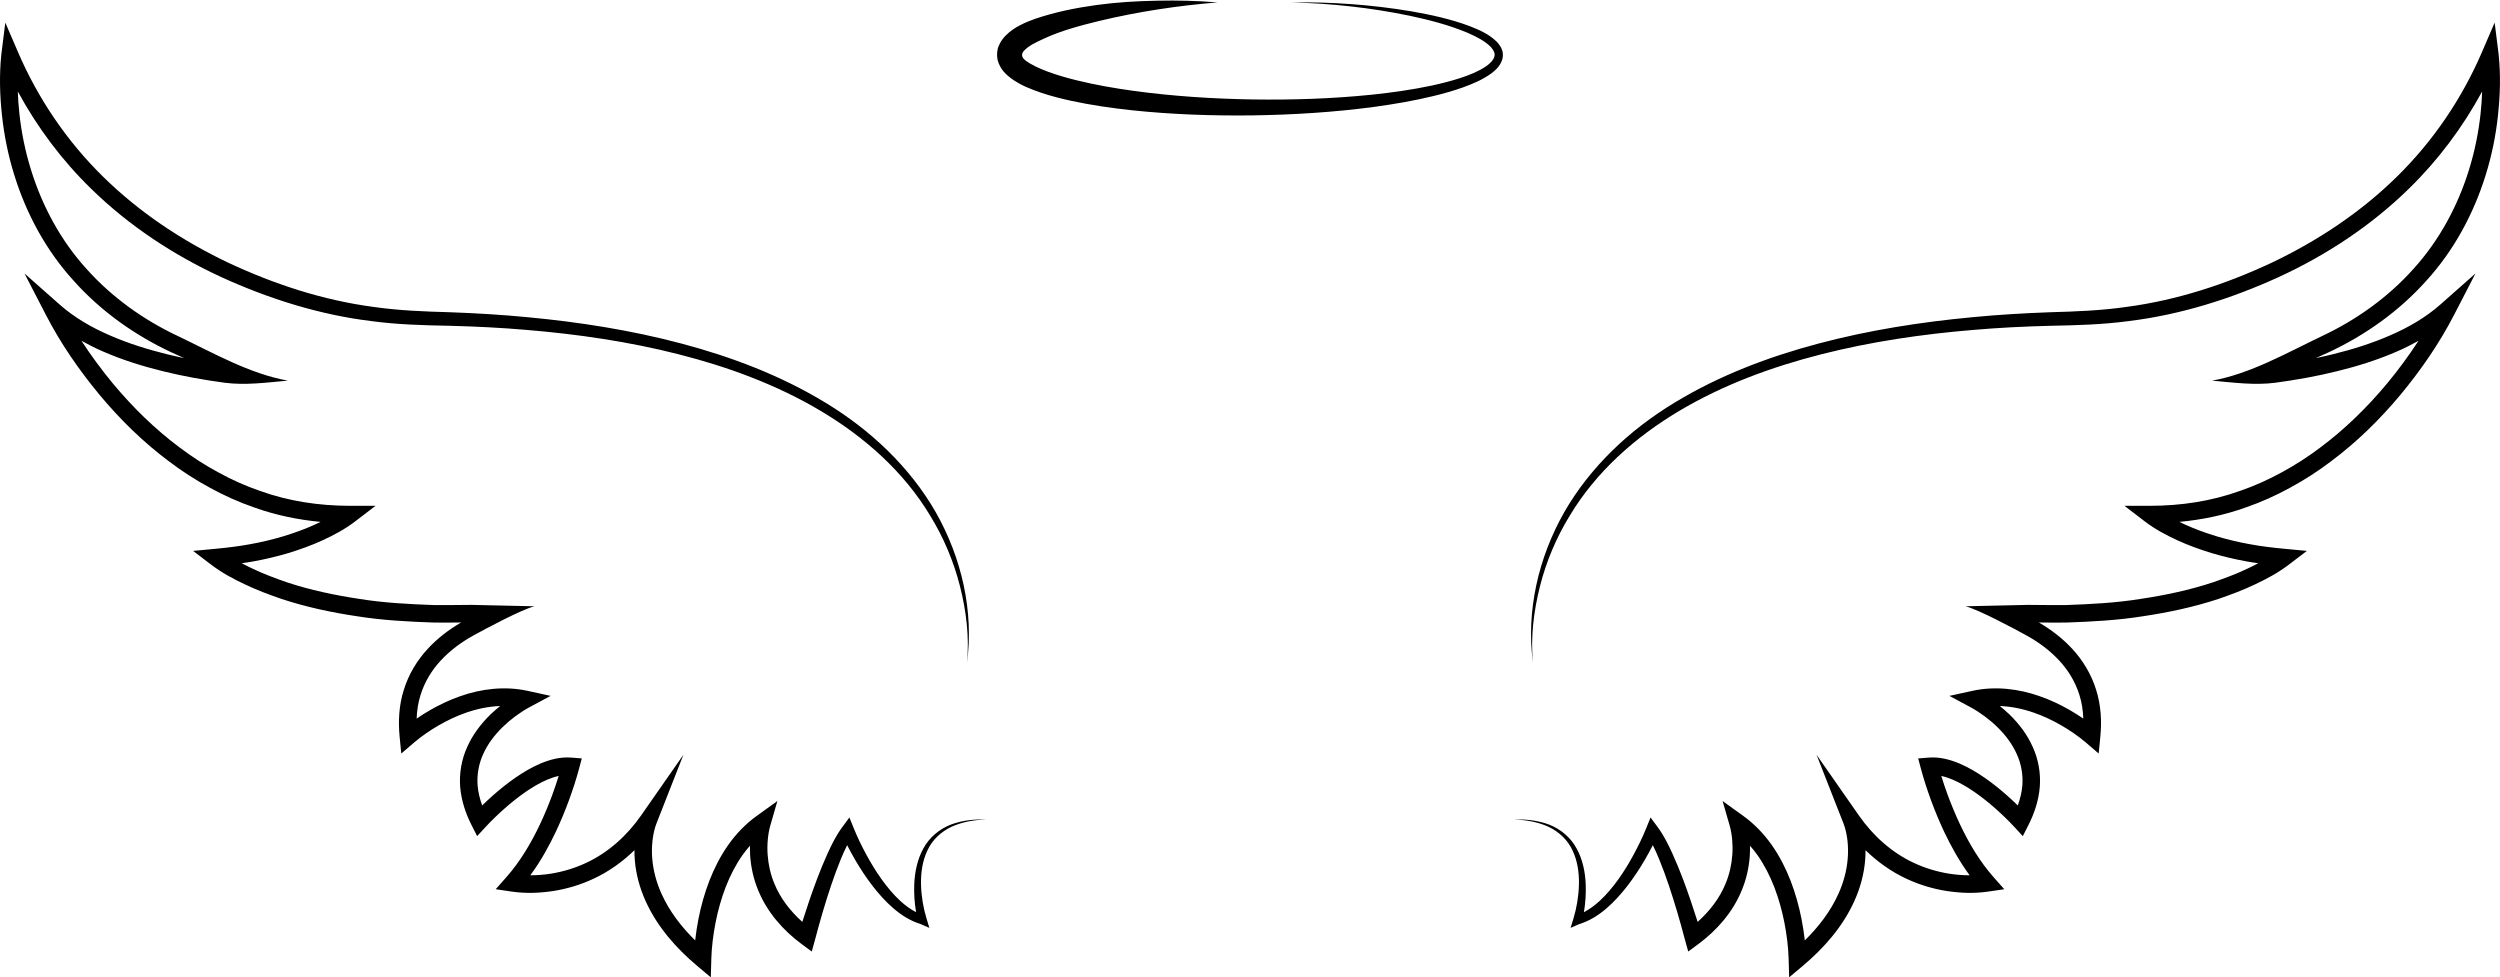 <?xml version="1.0" encoding="UTF-8"?><svg xmlns="http://www.w3.org/2000/svg" xmlns:xlink="http://www.w3.org/1999/xlink" height="172.0" preserveAspectRatio="xMidYMid meet" version="1.0" viewBox="0.0 -0.1 440.0 172.0" width="440.0" zoomAndPan="magnify"><defs><clipPath id="a"><path d="M 266 3 L 439.988 3 L 439.988 171.91 L 266 171.91 Z M 266 3"/></clipPath><clipPath id="b"><path d="M 0 3 L 174 3 L 174 171.91 L 0 171.91 Z M 0 3"/></clipPath></defs><g><g clip-path="url(#a)" id="change1_1"><path d="M 436.82 9.078 C 433.301 17.254 428.227 24.75 421.863 30.988 C 415.508 37.246 407.965 42.25 399.887 46.105 C 391.773 49.914 383.16 52.738 374.273 53.914 C 369.816 54.559 365.383 54.727 360.797 54.855 C 356.23 55.02 351.668 55.289 347.117 55.73 C 338.016 56.586 328.941 58.008 320.078 60.359 C 311.23 62.703 302.555 65.996 294.684 70.789 C 286.832 75.547 279.879 82.055 275.293 90.07 C 270.754 98.059 268.578 107.473 269.797 116.516 C 269.371 111.984 269.938 107.414 271.043 103.047 C 272.152 98.672 273.93 94.48 276.281 90.652 C 280.922 82.918 287.844 76.801 295.547 72.219 C 303.281 67.617 311.832 64.469 320.57 62.25 C 329.324 60.023 338.301 58.715 347.312 57.965 C 351.82 57.574 356.344 57.355 360.871 57.238 C 365.375 57.156 370.051 57.031 374.605 56.418 C 383.789 55.297 392.703 52.48 401.078 48.652 C 409.461 44.789 417.312 39.625 423.953 33.121 C 429.094 28.117 433.438 22.305 436.859 15.996 C 436.809 17.305 436.723 18.613 436.582 19.902 C 436.219 23.258 435.539 26.578 434.539 29.793 C 432.543 36.219 429.281 42.262 424.762 47.23 C 420.289 52.238 414.703 56.223 408.582 59.094 C 402.473 62.008 396.055 65.695 389.332 66.891 C 393.145 67.238 396.824 67.738 400.48 67.258 C 404.125 66.766 407.758 66.121 411.344 65.23 C 414.934 64.348 418.484 63.238 421.918 61.738 C 423.191 61.188 424.438 60.555 425.66 59.879 C 423.953 62.492 422.09 65.031 420.102 67.422 C 416.621 71.594 412.723 75.418 408.391 78.648 C 406.238 80.277 403.965 81.746 401.598 83.023 C 399.238 84.32 396.781 85.43 394.242 86.297 C 389.191 88.121 383.816 88.914 378.457 88.922 L 373.906 88.926 L 377.453 91.645 C 379.359 93.102 381.211 94.051 383.195 94.984 C 385.16 95.883 387.188 96.613 389.238 97.242 C 391.297 97.852 393.379 98.344 395.48 98.723 C 396.137 98.844 396.793 98.93 397.453 99.027 C 396.812 99.367 396.168 99.695 395.52 99.992 C 393.578 100.926 391.535 101.676 389.48 102.391 C 385.344 103.758 381.047 104.664 376.715 105.312 C 372.383 106.012 367.977 106.234 363.582 106.391 C 361.379 106.422 359.176 106.363 356.973 106.359 L 345.941 106.605 C 348.211 107.184 354.559 110.574 356.684 111.75 C 358.832 112.934 360.805 114.402 362.422 116.156 C 364.051 117.902 365.277 119.969 365.977 122.211 C 366.406 123.551 366.605 124.953 366.664 126.375 C 365.902 125.852 365.129 125.367 364.324 124.895 C 362.637 123.922 360.859 123.082 358.996 122.434 C 355.293 121.125 351.148 120.617 347.16 121.484 L 343.094 122.375 L 346.801 124.367 C 348.457 125.258 350.164 126.523 351.566 127.898 C 352.984 129.289 354.184 130.883 354.953 132.629 C 355.75 134.367 356.07 136.258 355.934 138.145 C 355.836 139.332 355.543 140.508 355.133 141.66 C 354.508 141.051 353.871 140.461 353.215 139.879 C 351.977 138.781 350.676 137.742 349.297 136.785 C 347.918 135.828 346.453 134.953 344.84 134.266 C 343.223 133.602 341.418 133.078 339.426 133.238 L 337.598 133.383 L 338.07 135.148 C 338.59 137.109 339.199 138.941 339.875 140.797 C 340.555 142.641 341.312 144.457 342.148 146.246 C 343.414 148.914 344.871 151.527 346.656 153.953 C 345.465 153.949 344.242 153.855 343.074 153.672 C 340.941 153.332 338.852 152.707 336.902 151.797 C 332.977 149.988 329.664 147.008 327.164 143.422 L 319.711 132.738 L 324.488 144.918 C 324.797 145.703 325.051 146.844 325.156 147.859 C 325.273 148.91 325.289 149.977 325.195 151.039 C 325.023 153.164 324.445 155.266 323.551 157.238 C 322.176 160.281 320.094 163.008 317.648 165.41 C 317.508 164.16 317.316 162.926 317.074 161.68 C 316.629 159.395 315.996 157.137 315.156 154.934 C 314.301 152.742 313.227 150.605 311.844 148.641 C 310.465 146.676 308.762 144.898 306.777 143.473 L 303.176 140.879 L 304.422 145.211 C 304.852 146.703 305.016 148.598 304.891 150.309 C 304.766 152.055 304.387 153.781 303.711 155.398 C 302.664 157.984 300.91 160.246 298.785 162.152 C 298.004 159.676 297.18 157.223 296.266 154.785 C 295.672 153.203 295.027 151.629 294.32 150.07 C 293.605 148.512 292.855 146.969 291.746 145.465 L 290.5 143.777 L 289.715 145.715 C 289.09 147.25 288.332 148.816 287.523 150.309 C 286.715 151.812 285.82 153.266 284.84 154.648 C 283.852 156.02 282.77 157.328 281.547 158.453 C 280.699 159.242 279.762 159.926 278.766 160.449 C 279.043 158.816 279.148 157.188 279.086 155.535 C 278.992 153.375 278.555 151.172 277.488 149.246 C 276.453 147.297 274.668 145.82 272.672 145.039 C 270.66 144.273 268.512 144.059 266.41 144.137 C 268.516 144.188 270.629 144.547 272.516 145.406 C 274.387 146.281 275.945 147.758 276.781 149.609 C 277.652 151.445 277.934 153.512 277.895 155.551 C 277.848 157.582 277.504 159.664 276.926 161.566 L 276.422 163.207 L 277.922 162.551 C 279.746 161.996 281.348 160.973 282.727 159.785 C 284.117 158.598 285.32 157.238 286.418 155.824 C 287.516 154.402 288.5 152.91 289.406 151.375 C 289.93 150.48 290.422 149.574 290.895 148.652 C 291.293 149.434 291.656 150.258 291.996 151.082 C 292.613 152.594 293.184 154.133 293.707 155.699 C 294.754 158.824 295.695 162.023 296.527 165.207 L 297.129 167.371 L 298.93 166.035 C 302.164 163.641 304.996 160.434 306.562 156.562 C 307.363 154.645 307.82 152.582 307.965 150.516 C 308 149.918 308.008 149.332 307.996 148.746 C 308.465 149.277 308.914 149.828 309.324 150.414 C 310.535 152.133 311.504 154.047 312.281 156.047 C 313.047 158.051 313.637 160.141 314.051 162.273 C 314.465 164.387 314.746 166.617 314.801 168.688 L 314.891 171.91 L 317.332 169.859 C 320.996 166.777 324.309 163.035 326.359 158.5 C 327.383 156.246 328.062 153.801 328.266 151.293 C 328.316 150.707 328.336 150.121 328.328 149.535 C 330.449 151.598 332.895 153.344 335.602 154.59 C 337.82 155.625 340.188 156.332 342.598 156.715 C 345.035 157.078 347.395 157.191 349.996 156.809 L 352.75 156.402 L 350.855 154.262 C 348.453 151.543 346.531 148.312 344.934 144.934 C 344.141 143.234 343.418 141.5 342.766 139.734 C 342.371 138.66 342.008 137.562 341.668 136.469 C 342.32 136.609 342.988 136.832 343.641 137.105 C 344.98 137.676 346.289 138.445 347.543 139.316 C 348.801 140.191 350.012 141.156 351.176 142.188 C 352.332 143.207 353.484 144.316 354.5 145.414 L 356.016 147.055 L 357.016 145.086 C 358.055 143.039 358.809 140.77 359.004 138.379 C 359.188 135.992 358.758 133.535 357.766 131.371 C 356.801 129.191 355.359 127.305 353.723 125.699 C 353.152 125.152 352.566 124.645 351.969 124.156 C 353.992 124.238 356.027 124.652 357.98 125.34 C 359.637 125.914 361.246 126.676 362.781 127.562 C 364.301 128.441 365.832 129.488 367.098 130.574 L 369.367 132.52 L 369.656 129.594 C 369.93 126.852 369.777 123.988 368.914 121.293 C 368.078 118.594 366.586 116.102 364.688 114.07 C 362.977 112.215 360.973 110.703 358.848 109.457 C 360.445 109.473 362.047 109.492 363.645 109.469 C 368.156 109.312 372.684 109.078 377.164 108.359 C 381.645 107.691 386.105 106.746 390.445 105.312 C 392.605 104.566 394.754 103.773 396.832 102.777 C 398.941 101.785 400.906 100.75 402.934 99.203 L 406.008 96.859 L 402.07 96.488 C 400.047 96.297 398.023 96.059 396.031 95.691 C 394.031 95.332 392.059 94.867 390.125 94.289 C 388.195 93.699 386.297 93.016 384.477 92.184 C 384.18 92.047 383.879 91.898 383.582 91.75 C 387.562 91.379 391.504 90.562 395.262 89.207 C 397.965 88.281 400.574 87.102 403.07 85.73 C 405.578 84.375 407.973 82.828 410.234 81.113 C 414.789 77.719 418.852 73.73 422.469 69.395 C 426.078 65.031 429.27 60.438 431.922 55.312 L 435.684 48.031 L 429.504 53.496 C 426.953 55.75 423.91 57.523 420.688 58.914 C 417.465 60.324 414.066 61.391 410.605 62.242 C 409.605 62.488 408.598 62.715 407.586 62.926 C 408.367 62.59 409.141 62.238 409.91 61.875 C 416.336 58.859 422.281 54.633 427.059 49.281 C 431.887 43.977 435.371 37.516 437.48 30.703 C 438.543 27.293 439.262 23.785 439.641 20.242 C 440.023 16.68 440.141 13.176 439.762 9.48 L 439.059 3.875 L 436.82 9.078"/></g><g clip-path="url(#b)" id="change1_3"><path d="M 3.172 9.078 C 6.695 17.254 11.766 24.75 18.133 30.988 C 24.484 37.246 32.027 42.25 40.105 46.105 C 48.223 49.914 56.832 52.738 65.719 53.914 C 70.18 54.559 74.609 54.727 79.195 54.855 C 83.762 55.02 88.328 55.289 92.879 55.73 C 101.98 56.586 111.051 58.008 119.914 60.359 C 128.762 62.703 137.438 65.996 145.309 70.789 C 153.16 75.547 160.113 82.055 164.703 90.07 C 169.238 98.059 171.414 107.473 170.195 116.516 C 170.625 111.984 170.055 107.414 168.949 103.047 C 167.84 98.672 166.062 94.48 163.711 90.652 C 159.074 82.918 152.148 76.801 144.445 72.219 C 136.711 67.617 128.16 64.469 119.422 62.25 C 110.672 60.023 101.691 58.715 92.68 57.965 C 88.172 57.574 83.648 57.355 79.121 57.238 C 74.617 57.156 69.941 57.031 65.387 56.418 C 56.203 55.297 47.289 52.48 38.914 48.652 C 30.535 44.789 22.684 39.625 16.043 33.121 C 10.898 28.117 6.555 22.305 3.133 15.996 C 3.184 17.305 3.27 18.613 3.414 19.902 C 3.773 23.258 4.457 26.578 5.457 29.793 C 7.449 36.219 10.711 42.262 15.23 47.23 C 19.707 52.238 25.289 56.223 31.41 59.094 C 37.523 62.008 43.938 65.695 50.66 66.891 C 46.852 67.238 43.168 67.738 39.512 67.258 C 35.867 66.766 32.238 66.121 28.648 65.23 C 25.062 64.348 21.508 63.238 18.074 61.738 C 16.805 61.188 15.559 60.555 14.332 59.879 C 16.039 62.492 17.906 65.031 19.891 67.422 C 23.371 71.594 27.27 75.418 31.602 78.648 C 33.758 80.277 36.027 81.746 38.398 83.023 C 40.754 84.32 43.211 85.43 45.75 86.297 C 50.801 88.121 56.176 88.914 61.535 88.922 L 66.09 88.926 L 62.539 91.645 C 60.633 93.102 58.785 94.051 56.797 94.984 C 54.832 95.883 52.805 96.613 50.754 97.242 C 48.699 97.852 46.613 98.344 44.512 98.723 C 43.859 98.844 43.199 98.93 42.543 99.027 C 43.18 99.367 43.828 99.695 44.473 99.992 C 46.418 100.926 48.461 101.676 50.512 102.391 C 54.648 103.758 58.949 104.664 63.281 105.312 C 67.613 106.012 72.016 106.234 76.41 106.391 C 78.613 106.422 80.816 106.363 83.02 106.359 L 94.055 106.605 C 91.785 107.184 85.434 110.574 83.309 111.75 C 81.16 112.934 79.191 114.402 77.57 116.156 C 75.941 117.902 74.715 119.969 74.02 122.211 C 73.59 123.551 73.387 124.953 73.328 126.375 C 74.09 125.852 74.863 125.367 75.672 124.895 C 77.359 123.922 79.137 123.082 80.996 122.434 C 84.699 121.125 88.844 120.617 92.832 121.484 L 96.902 122.375 L 93.195 124.367 C 91.535 125.258 89.832 126.523 88.43 127.898 C 87.008 129.289 85.812 130.883 85.039 132.629 C 84.242 134.367 83.922 136.258 84.059 138.145 C 84.156 139.332 84.449 140.508 84.863 141.66 C 85.488 141.051 86.121 140.461 86.777 139.879 C 88.02 138.781 89.316 137.742 90.695 136.785 C 92.078 135.828 93.543 134.953 95.156 134.266 C 96.77 133.602 98.574 133.078 100.57 133.238 L 102.395 133.383 L 101.926 135.148 C 101.402 137.109 100.797 138.941 100.117 140.797 C 99.438 142.641 98.68 144.457 97.848 146.246 C 96.582 148.914 95.121 151.527 93.336 153.953 C 94.531 153.949 95.75 153.855 96.918 153.672 C 99.051 153.332 101.141 152.707 103.094 151.797 C 107.016 149.988 110.328 147.008 112.832 143.422 L 120.281 132.738 L 115.504 144.918 C 115.199 145.703 114.945 146.844 114.84 147.859 C 114.719 148.91 114.703 149.977 114.797 151.039 C 114.973 153.164 115.547 155.266 116.441 157.238 C 117.816 160.281 119.902 163.008 122.348 165.41 C 122.488 164.16 122.68 162.926 122.918 161.68 C 123.363 159.395 123.996 157.137 124.84 154.934 C 125.691 152.742 126.77 150.605 128.148 148.641 C 129.527 146.676 131.23 144.898 133.219 143.473 L 136.82 140.879 L 135.57 145.211 C 135.145 146.703 134.98 148.598 135.102 150.309 C 135.227 152.055 135.609 153.781 136.281 155.398 C 137.328 157.984 139.082 160.246 141.207 162.152 C 141.992 159.676 142.812 157.223 143.73 154.785 C 144.32 153.203 144.969 151.629 145.672 150.07 C 146.391 148.512 147.137 146.969 148.25 145.465 L 149.492 143.777 L 150.281 145.715 C 150.902 147.25 151.66 148.816 152.469 150.309 C 153.281 151.812 154.172 153.266 155.156 154.648 C 156.145 156.02 157.223 157.328 158.445 158.453 C 159.297 159.242 160.23 159.926 161.23 160.449 C 160.949 158.816 160.848 157.188 160.906 155.535 C 161.004 153.375 161.441 151.172 162.504 149.246 C 163.539 147.297 165.328 145.82 167.32 145.039 C 169.336 144.273 171.48 144.059 173.582 144.137 C 171.48 144.188 169.367 144.547 167.48 145.406 C 165.605 146.281 164.051 147.758 163.211 149.609 C 162.344 151.445 162.059 153.512 162.098 155.551 C 162.145 157.582 162.488 159.664 163.07 161.566 L 163.57 163.207 L 162.07 162.551 C 160.246 161.996 158.645 160.973 157.266 159.785 C 155.875 158.598 154.672 157.238 153.574 155.824 C 152.48 154.402 151.492 152.91 150.59 151.375 C 150.062 150.48 149.57 149.574 149.098 148.652 C 148.703 149.434 148.336 150.258 147.996 151.082 C 147.379 152.594 146.809 154.133 146.285 155.699 C 145.238 158.824 144.297 162.023 143.469 165.207 L 142.867 167.371 L 141.062 166.035 C 137.828 163.641 134.996 160.434 133.43 156.562 C 132.633 154.645 132.176 152.582 132.027 150.516 C 131.996 149.918 131.988 149.332 131.996 148.746 C 131.527 149.277 131.078 149.828 130.668 150.414 C 129.461 152.133 128.488 154.047 127.711 156.047 C 126.945 158.051 126.355 160.141 125.941 162.273 C 125.527 164.387 125.246 166.617 125.191 168.688 L 125.102 171.91 L 122.66 169.859 C 118.996 166.777 115.688 163.035 113.633 158.5 C 112.609 156.246 111.934 153.801 111.727 151.293 C 111.676 150.707 111.66 150.121 111.664 149.535 C 109.543 151.598 107.102 153.344 104.391 154.59 C 102.172 155.625 99.809 156.332 97.398 156.715 C 94.957 157.078 92.598 157.191 89.996 156.809 L 87.246 156.402 L 89.137 154.262 C 91.539 151.543 93.461 148.312 95.059 144.934 C 95.852 143.234 96.578 141.5 97.227 139.734 C 97.621 138.66 97.984 137.562 98.324 136.469 C 97.672 136.609 97.008 136.832 96.352 137.105 C 95.012 137.676 93.707 138.445 92.449 139.316 C 91.195 140.191 89.98 141.156 88.816 142.188 C 87.66 143.207 86.512 144.316 85.492 145.414 L 83.977 147.055 L 82.977 145.086 C 81.941 143.039 81.184 140.77 80.988 138.379 C 80.809 135.992 81.234 133.535 82.227 131.371 C 83.195 129.191 84.633 127.305 86.273 125.699 C 86.84 125.152 87.426 124.645 88.027 124.156 C 86 124.238 83.969 124.652 82.012 125.34 C 80.355 125.914 78.75 126.676 77.211 127.562 C 75.691 128.441 74.16 129.488 72.898 130.574 L 70.625 132.52 L 70.336 129.594 C 70.066 126.852 70.215 123.988 71.078 121.293 C 71.914 118.594 73.406 116.102 75.305 114.07 C 77.016 112.215 79.02 110.703 81.148 109.457 C 79.547 109.473 77.949 109.492 76.348 109.469 C 71.836 109.312 67.312 109.078 62.828 108.359 C 58.348 107.691 53.887 106.746 49.547 105.312 C 47.391 104.566 45.238 103.773 43.16 102.777 C 41.051 101.785 39.086 100.75 37.059 99.203 L 33.988 96.859 L 37.922 96.488 C 39.949 96.297 41.969 96.059 43.965 95.691 C 45.961 95.332 47.934 94.867 49.867 94.289 C 51.797 93.699 53.695 93.016 55.52 92.184 C 55.816 92.047 56.113 91.898 56.414 91.75 C 52.434 91.379 48.492 90.562 44.73 89.207 C 42.027 88.281 39.418 87.102 36.922 85.73 C 34.414 84.375 32.02 82.828 29.758 81.113 C 25.203 77.719 21.141 73.73 17.527 69.395 C 13.918 65.031 10.723 60.438 8.074 55.312 L 4.309 48.031 L 10.492 53.496 C 13.039 55.75 16.082 57.523 19.305 58.914 C 22.527 60.324 25.93 61.391 29.387 62.242 C 30.387 62.488 31.395 62.715 32.406 62.926 C 31.629 62.59 30.852 62.238 30.086 61.875 C 23.66 58.859 17.711 54.633 12.938 49.281 C 8.109 43.977 4.625 37.516 2.512 30.703 C 1.453 27.293 0.734 23.785 0.352 20.242 C -0.031 16.68 -0.145 13.176 0.234 9.48 L 0.934 3.875 L 3.172 9.078"/></g><g id="change1_2"><path d="M 227.191 0.324 C 234.254 0.215 241.34 0.711 248.336 1.883 C 251.828 2.492 255.312 3.242 258.688 4.508 C 260.359 5.176 262.062 5.879 263.488 7.305 C 263.82 7.688 264.152 8.109 264.352 8.656 C 264.566 9.199 264.555 9.855 264.387 10.406 C 264.023 11.531 263.227 12.242 262.473 12.816 C 260.918 13.945 259.227 14.648 257.527 15.266 C 255.824 15.875 254.098 16.359 252.359 16.785 C 248.883 17.637 245.367 18.23 241.84 18.715 C 234.781 19.656 227.68 20.098 220.566 20.207 C 213.457 20.297 206.336 20.059 199.223 19.309 C 195.668 18.926 192.113 18.418 188.57 17.652 C 186.797 17.266 185.027 16.816 183.258 16.23 C 181.484 15.613 179.719 14.969 177.93 13.68 C 177.082 13.012 176.031 12.152 175.578 10.445 C 175.391 9.59 175.473 8.633 175.805 7.918 C 176.109 7.172 176.543 6.641 176.965 6.195 C 177.82 5.305 178.719 4.758 179.609 4.301 C 180.5 3.84 181.395 3.484 182.285 3.176 C 185.848 1.988 189.379 1.281 192.941 0.789 C 196.5 0.297 200.074 0.09 203.633 0.023 C 207.191 -0.051 210.746 0.027 214.277 0.324 C 207.223 0.898 200.238 1.965 193.465 3.586 C 190.098 4.406 186.715 5.309 183.699 6.715 C 182.234 7.391 181.102 7.93 180.324 8.73 C 180.137 8.922 179.398 9.641 180.391 10.469 C 181.441 11.297 182.996 11.988 184.539 12.559 C 186.105 13.129 187.746 13.602 189.414 14.016 C 192.75 14.84 196.184 15.434 199.637 15.91 C 206.551 16.848 213.559 17.289 220.57 17.406 C 227.582 17.504 234.609 17.273 241.578 16.551 C 245.062 16.18 248.535 15.695 251.941 14.969 C 253.645 14.602 255.332 14.18 256.973 13.645 C 258.602 13.113 260.223 12.473 261.559 11.559 C 262.215 11.105 262.781 10.543 262.973 9.973 C 263.207 9.418 262.949 8.832 262.453 8.25 C 261.406 7.113 259.789 6.332 258.23 5.645 C 255.035 4.309 251.613 3.422 248.18 2.688 C 241.293 1.258 234.25 0.484 227.191 0.324"/></g></g></svg>